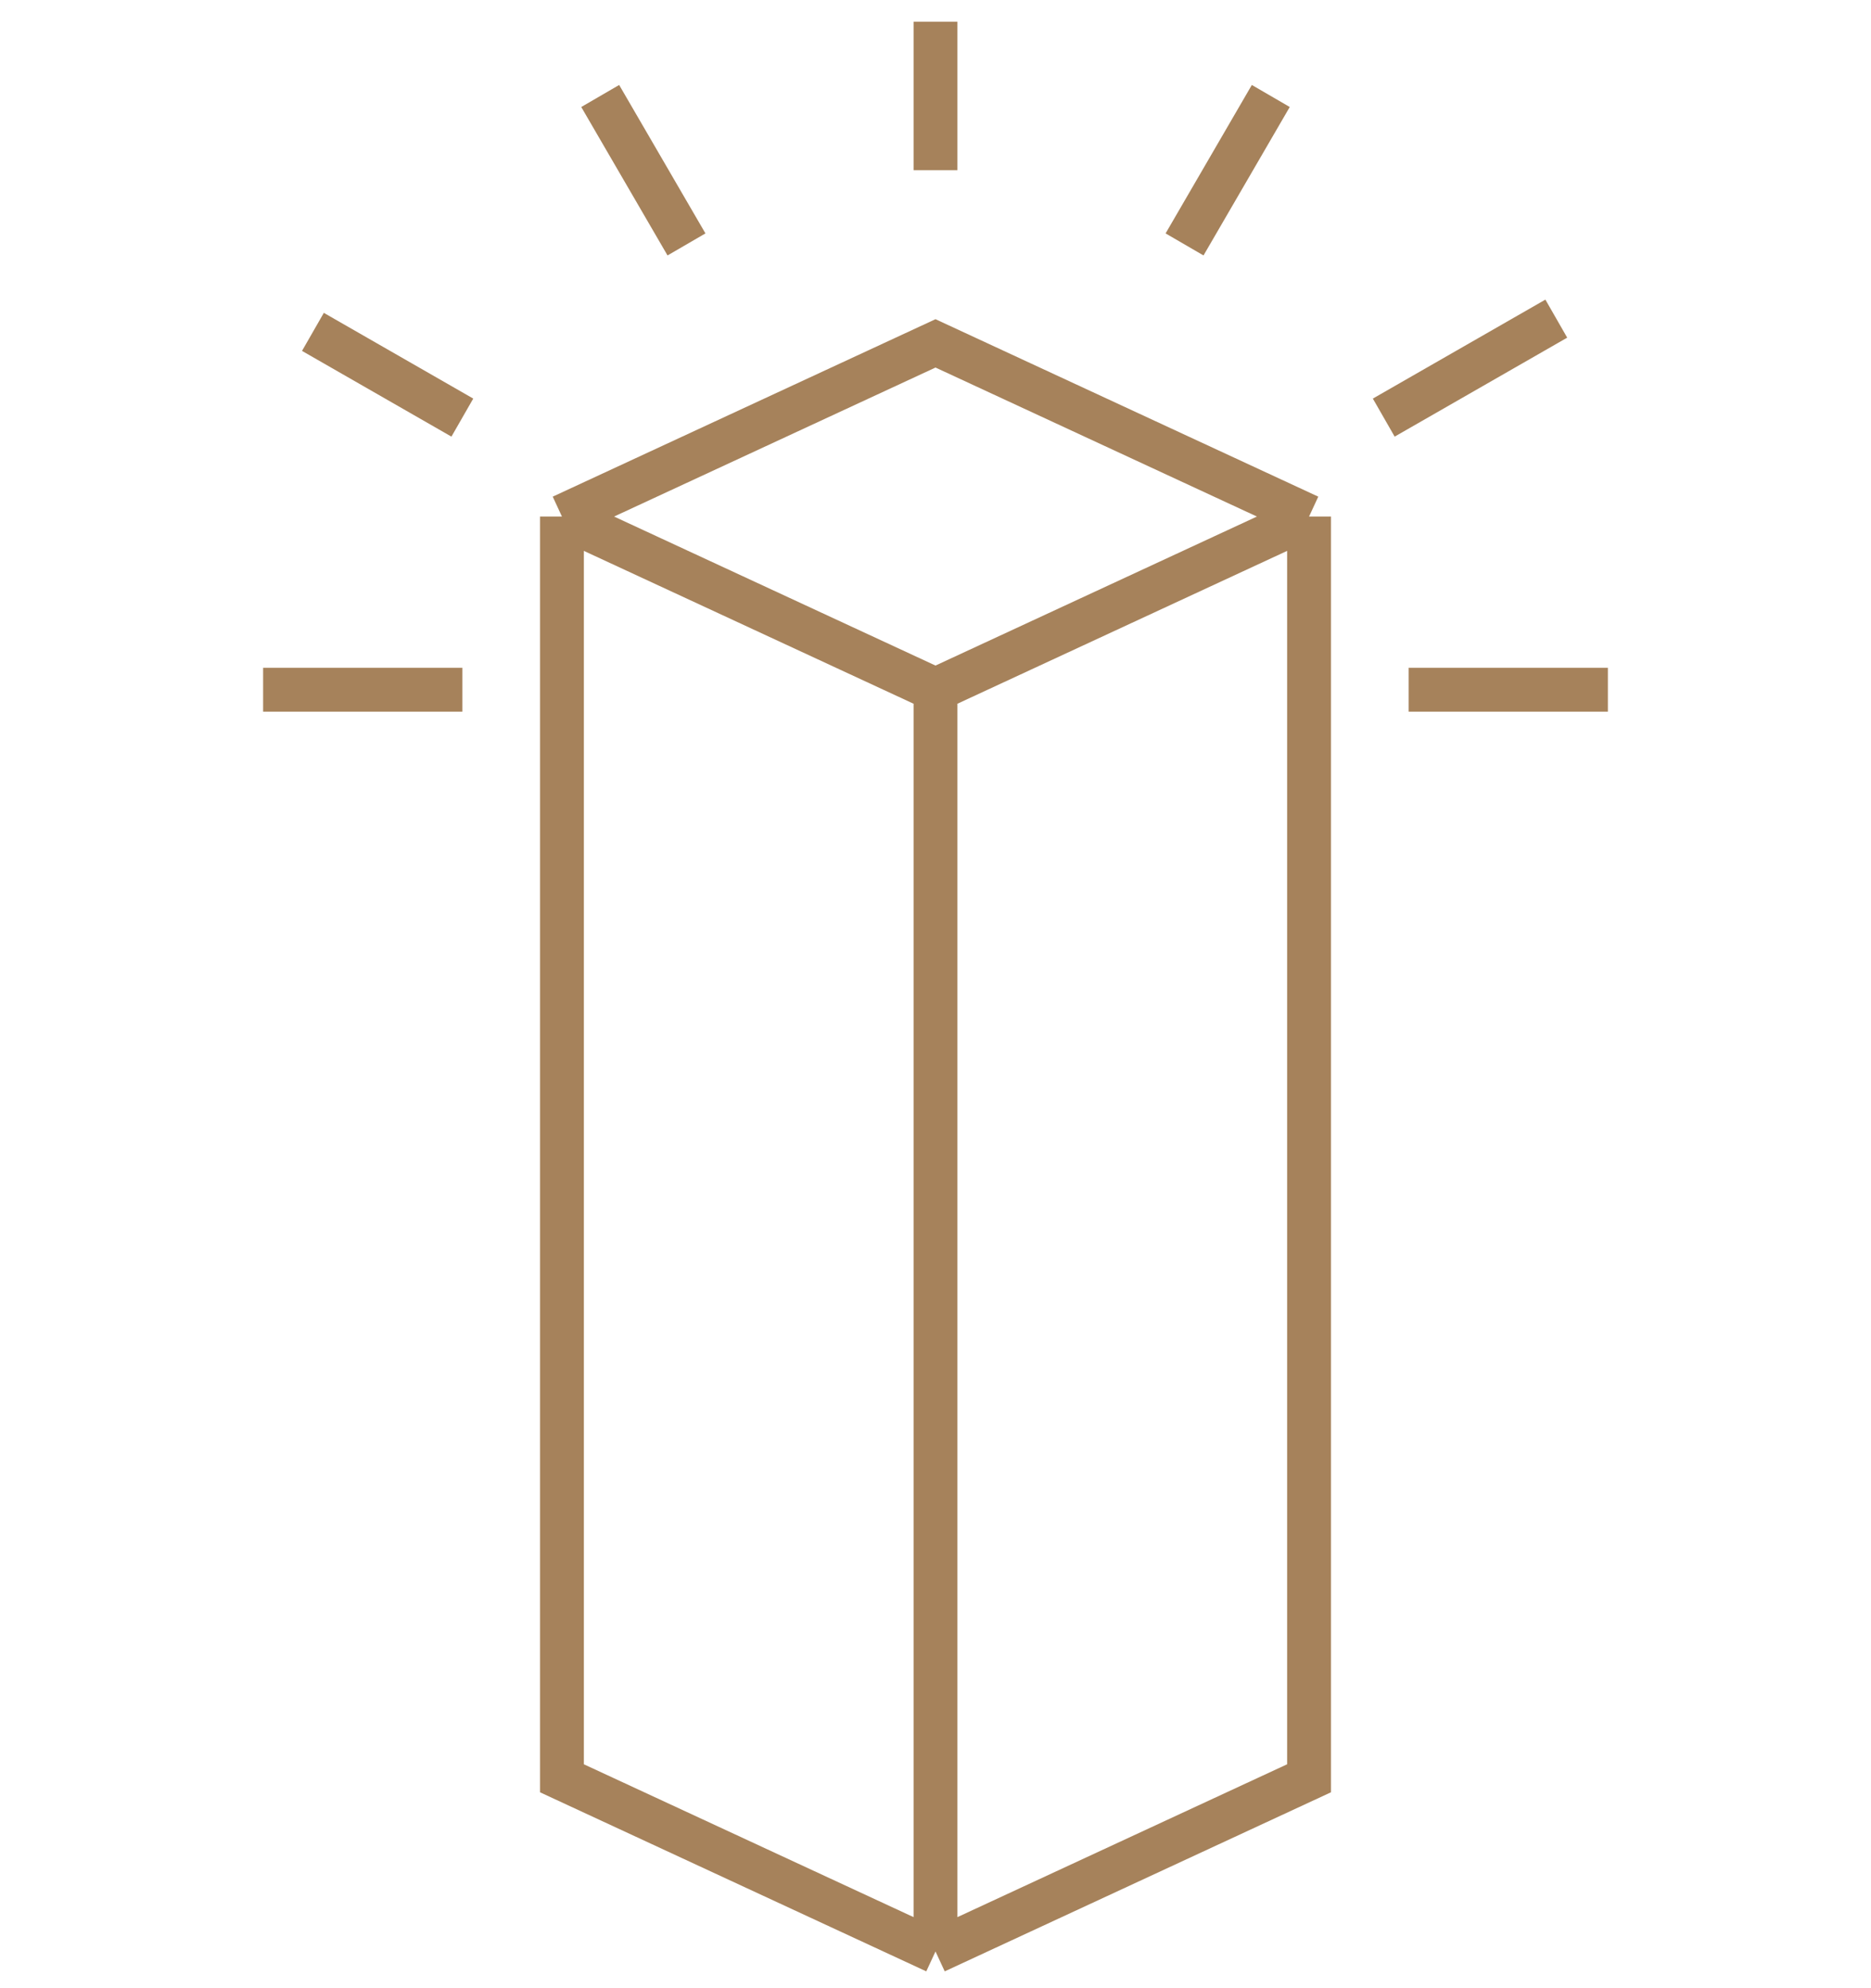 <?xml version="1.0" encoding="UTF-8"?>
<svg xmlns="http://www.w3.org/2000/svg" width="64" height="68" viewBox="0 0 64 68" fill="none">
  <path d="M19.222 17.667V60.821L32 66.744M19.222 17.667L32 23.59M19.222 17.667L32 11.744L44.778 17.667M32 66.744L44.778 60.821V17.667M32 66.744V23.59M44.778 17.667L32 23.59M32 5.821V0.744M40.519 8.36L43.469 3.283M23.482 8.36L20.531 3.283M15.815 14.283L10.704 11.351M47.333 14.283L53.235 10.898M15.815 23.59H9M48.185 23.59H55" stroke="#A6825B" stroke-width="1.5"></path>
</svg>
